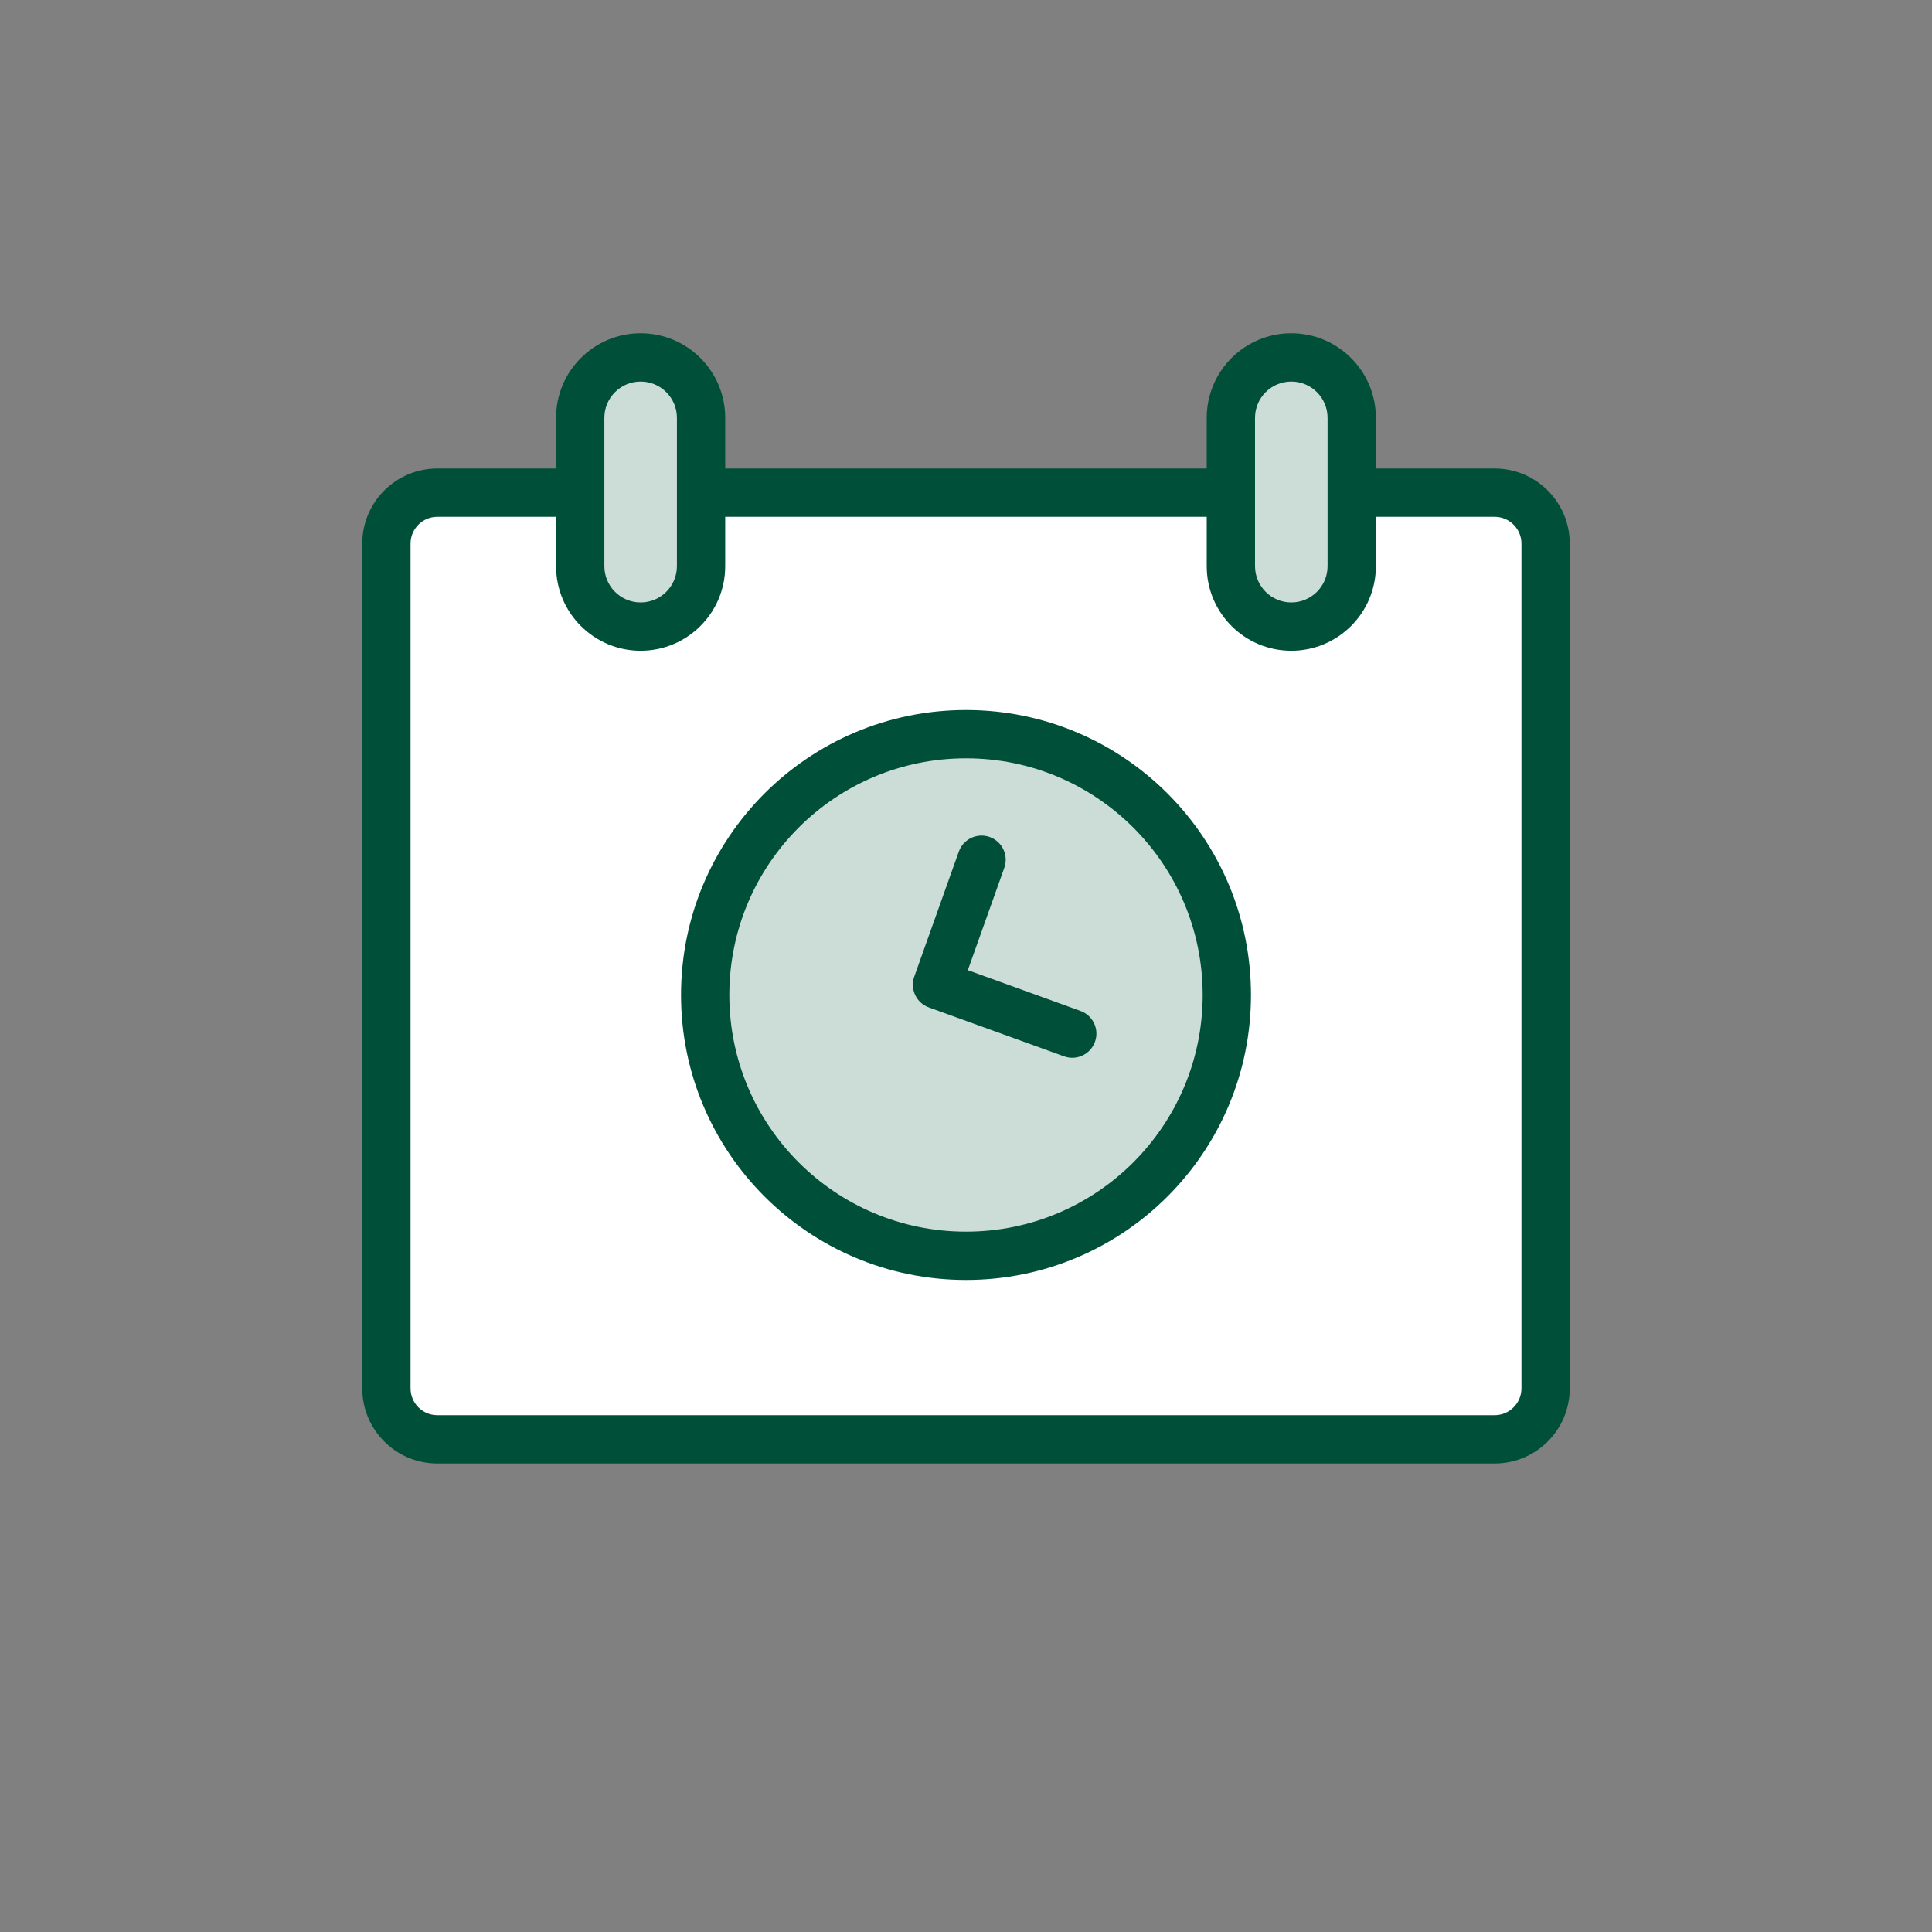 <?xml version="1.0"?>
<svg xmlns="http://www.w3.org/2000/svg" width="200" height="200" viewBox="0 0 200 200" fill="none">
<rect x="0" y="0" width="200" height="200" fill="#808080" stroke="none"/>
<rect x="41.011" y="51.651" width="117.829" height="96.344" rx="6" fill="white"/>
<path d="M60.064 43.255C60.064 39.8 62.864 37 66.319 37C69.773 37 72.574 39.8 72.574 43.255V58.609C72.574 62.063 69.773 64.864 66.319 64.864C62.864 64.864 60.064 62.063 60.064 58.609V43.255Z" fill="#CCDCD7"/>
<path d="M127.419 43.255C127.419 39.8 130.22 37 133.674 37C137.129 37 139.929 39.8 139.929 43.255V58.609C139.929 62.063 137.129 64.864 133.674 64.864C130.22 64.864 127.419 62.063 127.419 58.609V43.255Z" fill="#CCDCD7"/>
<path fill-rule="evenodd" clip-rule="evenodd" d="M57.564 43.255C57.564 38.42 61.484 34.5 66.319 34.5C71.154 34.5 75.074 38.42 75.074 43.255V48.5L124.919 48.5V43.255C124.919 38.42 128.839 34.5 133.674 34.5C138.509 34.5 142.429 38.42 142.429 43.255V48.5L154.724 48.5C159.019 48.5 162.5 51.981 162.5 56.276L162.5 143.724C162.5 148.019 159.019 151.5 154.724 151.5L45.276 151.5C40.981 151.5 37.5 148.019 37.5 143.724L37.5 56.276C37.5 51.981 40.981 48.5 45.276 48.5L57.564 48.5V43.255ZM142.429 53.5V58.609C142.429 63.444 138.509 67.364 133.674 67.364C128.839 67.364 124.919 63.444 124.919 58.609V53.5L75.074 53.5V58.609C75.074 63.444 71.154 67.364 66.319 67.364C61.484 67.364 57.564 63.444 57.564 58.609V53.5H45.276C43.743 53.5 42.5 54.743 42.5 56.276L42.5 143.724C42.5 145.257 43.743 146.5 45.276 146.5L154.724 146.5C156.257 146.5 157.5 145.257 157.5 143.724L157.5 56.276C157.5 54.743 156.257 53.5 154.724 53.5L142.429 53.5ZM66.319 39.5C64.245 39.5 62.564 41.181 62.564 43.255V58.609C62.564 60.683 64.245 62.364 66.319 62.364C68.393 62.364 70.074 60.683 70.074 58.609V43.255C70.074 41.181 68.393 39.5 66.319 39.5ZM129.919 43.255C129.919 41.181 131.601 39.5 133.674 39.5C135.748 39.5 137.429 41.181 137.429 43.255V58.609C137.429 60.683 135.748 62.364 133.674 62.364C131.601 62.364 129.919 60.683 129.919 58.609V43.255Z" fill="#005039"/>
<path d="M100 130C114.912 130 127 117.912 127 103C127 88.088 114.912 76 100 76C85.088 76 73 88.088 73 103C73 117.912 85.088 130 100 130Z" fill="#CCDCD7"/>
<path fill-rule="evenodd" clip-rule="evenodd" d="M100 78.5C86.469 78.5 75.5 89.469 75.5 103C75.5 116.531 86.469 127.5 100 127.5C113.531 127.5 124.5 116.531 124.5 103C124.5 89.469 113.531 78.5 100 78.5ZM70.5 103C70.5 86.708 83.708 73.5 100 73.5C116.292 73.5 129.5 86.708 129.5 103C129.5 119.292 116.292 132.5 100 132.5C83.708 132.5 70.5 119.292 70.5 103Z" fill="#005039"/>
<path fill-rule="evenodd" clip-rule="evenodd" d="M102.449 86.645C103.749 87.109 104.428 88.538 103.964 89.839L100.19 100.431L111.851 104.649C113.149 105.119 113.821 106.552 113.351 107.85C112.881 109.149 111.448 109.821 110.15 109.351L96.15 104.286C94.856 103.818 94.183 102.393 94.645 101.096L99.255 88.161C99.718 86.86 101.148 86.182 102.449 86.645Z" fill="#005039"/>
</svg>
